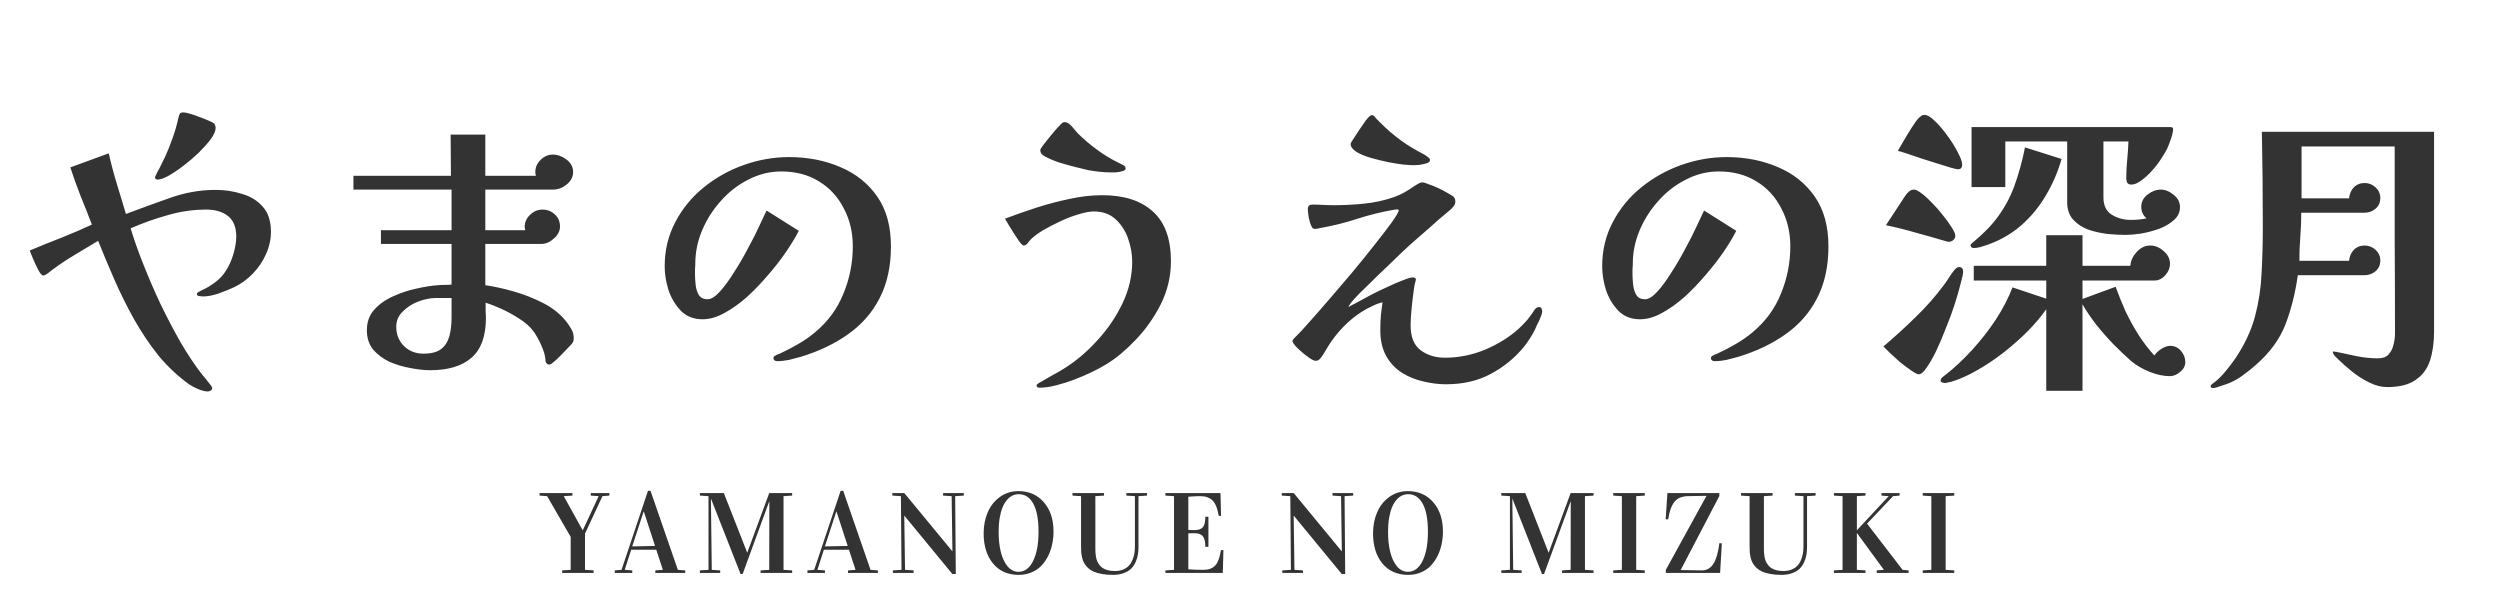 <svg width="240" height="58" viewBox="0 0 240 58" fill="none" xmlns="http://www.w3.org/2000/svg">
<path d="M26.01 22.25C26.01 22.99 25.85 23.71 25.53 24.41C25.23 25.09 24.81 25.71 24.27 26.27C23.75 26.81 23.16 27.24 22.5 27.56C22.12 27.74 21.63 27.94 21.03 28.16C20.45 28.36 19.93 28.46 19.47 28.46C19.45 28.46 19.35 28.45 19.17 28.43C18.99 28.41 18.9 28.35 18.9 28.25C18.9 28.15 18.95 28.08 19.05 28.04C19.15 27.98 19.22 27.94 19.26 27.92C19.76 27.7 20.22 27.43 20.64 27.11C21.08 26.79 21.44 26.4 21.72 25.94C22 25.5 22.23 24.98 22.41 24.38C22.59 23.76 22.68 23.2 22.68 22.7C22.68 21.82 22.42 21.17 21.9 20.75C21.38 20.33 20.68 20.12 19.8 20.12C18.54 20.12 17.3 20.3 16.08 20.66C14.86 21 13.68 21.42 12.54 21.92C12.86 22.98 13.27 24.14 13.77 25.4C14.27 26.66 14.82 27.93 15.42 29.21C16.04 30.49 16.68 31.71 17.34 32.87C18.02 34.03 18.7 35.05 19.38 35.93C19.44 35.99 19.55 36.12 19.71 36.32C19.87 36.52 20.02 36.71 20.16 36.89C20.3 37.07 20.37 37.19 20.37 37.25C20.37 37.37 20.32 37.45 20.22 37.49C20.14 37.55 20.05 37.58 19.95 37.58C19.69 37.58 19.37 37.5 18.99 37.34C18.63 37.18 18.35 37.03 18.15 36.89C17.07 36.11 16.09 35.19 15.21 34.13C14.35 33.05 13.57 31.89 12.87 30.65C12.17 29.39 11.54 28.12 10.98 26.84C10.42 25.56 9.9 24.32 9.42 23.12C8.68 23.56 7.93 24.01 7.17 24.47C6.43 24.91 5.71 25.39 5.01 25.91C4.93 25.97 4.79 26.08 4.59 26.24C4.39 26.38 4.25 26.45 4.17 26.45C4.03 26.45 3.87 26.28 3.69 25.94C3.51 25.6 3.34 25.24 3.18 24.86C3.02 24.46 2.91 24.19 2.85 24.05C3.85 23.63 4.89 23.21 5.97 22.79C7.07 22.35 8.02 21.94 8.82 21.56C8.48 20.66 8.12 19.75 7.74 18.83C7.38 17.91 7.05 16.99 6.75 16.07L10.44 14.72C10.66 15.7 10.92 16.68 11.22 17.66C11.52 18.62 11.81 19.58 12.09 20.54C13.47 20.02 14.87 19.51 16.29 19.01C17.73 18.49 19.2 18.23 20.7 18.23C21.6 18.23 22.45 18.36 23.25 18.62C24.07 18.86 24.73 19.27 25.23 19.85C25.75 20.43 26.01 21.23 26.01 22.25ZM20.7 12.29C20.7 12.57 20.55 12.92 20.25 13.34C19.95 13.74 19.57 14.17 19.11 14.63C18.65 15.07 18.16 15.49 17.64 15.89C17.12 16.29 16.63 16.62 16.17 16.88C15.73 17.12 15.38 17.24 15.12 17.24C14.96 17.24 14.88 17.16 14.88 17C14.88 16.98 14.95 16.83 15.09 16.55C15.25 16.27 15.4 15.98 15.54 15.68C15.7 15.38 15.79 15.2 15.81 15.14C16.09 14.54 16.34 13.92 16.56 13.28C16.8 12.62 16.99 11.96 17.13 11.3C17.17 11.14 17.21 11.02 17.25 10.94C17.29 10.84 17.41 10.79 17.61 10.79C17.71 10.79 17.91 10.83 18.21 10.91C18.51 10.99 18.83 11.1 19.17 11.24C19.51 11.36 19.81 11.48 20.07 11.6C20.35 11.72 20.52 11.81 20.58 11.87C20.66 12.01 20.7 12.15 20.7 12.29ZM43.35 28.61H41.82C41.32 28.61 40.77 28.72 40.17 28.94C39.59 29.16 39.09 29.48 38.67 29.9C38.25 30.3 38.04 30.79 38.04 31.37C38.04 32.11 38.29 32.73 38.79 33.23C39.29 33.71 39.91 33.95 40.65 33.95C41.41 33.95 41.98 33.8 42.36 33.5C42.74 33.2 43 32.79 43.14 32.27C43.28 31.75 43.35 31.15 43.35 30.47V28.61ZM55.08 32.48C55.08 32.64 55.05 32.77 54.99 32.87C54.93 32.97 54.82 33.1 54.66 33.26C54.4 33.52 54.12 33.81 53.82 34.13C53.54 34.43 53.24 34.7 52.92 34.94C52.78 35.02 52.65 35.02 52.53 34.94C52.43 34.84 52.38 34.77 52.38 34.73C52.36 34.31 52.27 33.9 52.11 33.5C51.95 33.08 51.78 32.72 51.6 32.42C51.42 32.1 51.28 31.88 51.18 31.76C50.84 31.32 50.38 30.92 49.8 30.56C49.24 30.2 48.67 29.89 48.09 29.63C47.51 29.37 47.02 29.18 46.62 29.06C46.62 29.3 46.62 29.55 46.62 29.81C46.64 30.05 46.65 30.28 46.65 30.5C46.65 32.26 46.19 33.54 45.27 34.34C44.35 35.14 43.03 35.54 41.31 35.54C40.73 35.54 40.09 35.47 39.39 35.33C38.69 35.21 38.02 35.01 37.38 34.73C36.76 34.43 36.24 34.04 35.82 33.56C35.42 33.06 35.22 32.44 35.22 31.7C35.22 30.92 35.45 30.27 35.91 29.75C36.39 29.21 36.99 28.78 37.71 28.46C38.45 28.12 39.2 27.87 39.96 27.71C40.74 27.53 41.43 27.42 42.03 27.38C42.25 27.36 42.47 27.35 42.69 27.35C42.93 27.35 43.15 27.34 43.35 27.32V23.42H36.57V22.1H43.35V18.2H33.93V16.88H43.29L43.26 12.92H46.59V16.88H51.45C51.41 16.76 51.39 16.64 51.39 16.52C51.39 16.06 51.56 15.67 51.9 15.35C52.24 15.01 52.63 14.84 53.07 14.84C53.53 14.84 53.97 15 54.39 15.32C54.81 15.64 55.02 16.04 55.02 16.52C55.02 16.98 54.81 17.38 54.39 17.72C53.99 18.04 53.56 18.2 53.1 18.2H46.59V22.1H50.43C50.39 21.98 50.37 21.88 50.37 21.8C50.37 21.34 50.54 20.95 50.88 20.63C51.22 20.29 51.62 20.12 52.08 20.12C52.54 20.12 52.93 20.27 53.25 20.57C53.59 20.87 53.76 21.26 53.76 21.74C53.76 22.18 53.56 22.57 53.16 22.91C52.78 23.25 52.38 23.42 51.96 23.42H46.59V27.38C47.43 27.5 48.34 27.7 49.32 27.98C50.3 28.26 51.24 28.63 52.14 29.09C53.04 29.55 53.77 30.13 54.33 30.83C54.51 31.05 54.68 31.3 54.84 31.58C55 31.84 55.08 32.14 55.08 32.48ZM85.53 23.66C85.53 25.56 85.17 27.21 84.45 28.61C83.75 29.99 82.75 31.14 81.45 32.06C80.17 32.98 78.65 33.71 76.89 34.25C76.53 34.35 76.15 34.45 75.75 34.55C75.35 34.63 74.97 34.67 74.61 34.67C74.53 34.67 74.45 34.65 74.37 34.61C74.29 34.55 74.25 34.48 74.25 34.4C74.25 34.26 74.32 34.17 74.46 34.13C74.56 34.05 74.67 34 74.79 33.98C75.41 33.7 76.01 33.39 76.59 33.05C77.19 32.71 77.75 32.32 78.27 31.88C79.49 30.86 80.39 29.63 80.97 28.19C81.57 26.73 81.87 25.22 81.87 23.66C81.87 22.3 81.58 21.08 81 20C80.44 18.9 79.65 18.04 78.63 17.42C77.61 16.78 76.4 16.46 75 16.46C73.9 16.46 72.85 16.72 71.85 17.24C70.85 17.74 69.97 18.42 69.21 19.28C68.45 20.12 67.85 21.06 67.41 22.1C66.97 23.14 66.75 24.2 66.75 25.28C66.75 25.46 66.74 25.64 66.72 25.82C66.72 26 66.72 26.18 66.72 26.36C66.72 26.62 66.74 26.94 66.78 27.32C66.82 27.7 66.92 28.03 67.08 28.31C67.26 28.59 67.54 28.73 67.92 28.73C68.26 28.73 68.65 28.49 69.09 28.01C69.53 27.53 69.98 26.92 70.44 26.18C70.92 25.44 71.37 24.67 71.79 23.87C72.23 23.07 72.6 22.34 72.9 21.68C73.22 21 73.45 20.51 73.59 20.21L76.68 22.16C76.4 22.72 76.01 23.37 75.51 24.11C75.01 24.85 74.43 25.6 73.77 26.36C73.13 27.12 72.45 27.83 71.73 28.49C71.01 29.13 70.28 29.65 69.54 30.05C68.82 30.45 68.12 30.65 67.44 30.65C66.6 30.65 65.91 30.38 65.37 29.84C64.83 29.28 64.43 28.61 64.17 27.83C63.93 27.05 63.81 26.3 63.81 25.58C63.81 24.02 64.15 22.6 64.83 21.32C65.51 20.02 66.42 18.91 67.56 17.99C68.72 17.05 70.01 16.33 71.43 15.83C72.85 15.33 74.29 15.08 75.75 15.08C77.55 15.08 79.19 15.4 80.67 16.04C82.15 16.66 83.33 17.6 84.21 18.86C85.09 20.12 85.53 21.72 85.53 23.66ZM112.41 25.07C112.41 26.53 112.08 27.92 111.42 29.24C110.76 30.54 109.93 31.7 108.93 32.72C108.01 33.68 107.1 34.43 106.2 34.97C105.32 35.51 104.27 36.01 103.05 36.47C102.59 36.65 102.05 36.82 101.43 36.98C100.83 37.14 100.28 37.22 99.78 37.22C99.6 37.22 99.51 37.14 99.51 36.98C99.51 36.94 99.57 36.88 99.69 36.8C99.81 36.72 99.88 36.68 99.9 36.68C100.28 36.46 100.66 36.24 101.04 36.02C101.42 35.82 101.8 35.6 102.18 35.36C103.3 34.66 104.35 33.77 105.33 32.69C106.33 31.61 107.14 30.42 107.76 29.12C108.38 27.82 108.69 26.49 108.69 25.13C108.69 24.39 108.56 23.65 108.3 22.91C108.04 22.17 107.64 21.55 107.1 21.05C106.56 20.55 105.86 20.3 105 20.3C104.62 20.3 104.14 20.39 103.56 20.57C103 20.73 102.42 20.95 101.82 21.23C101.22 21.51 100.66 21.8 100.14 22.1C99.64 22.4 99.25 22.69 98.97 22.97C98.89 23.05 98.79 23.17 98.67 23.33C98.55 23.49 98.42 23.57 98.28 23.57C98.2 23.57 98.07 23.46 97.89 23.24C97.73 23 97.55 22.73 97.35 22.43C97.15 22.11 96.97 21.82 96.81 21.56C96.65 21.28 96.54 21.09 96.48 20.99C97.44 20.63 98.44 20.28 99.48 19.94C100.54 19.6 101.6 19.32 102.66 19.1C103.74 18.86 104.79 18.74 105.81 18.74C107.91 18.74 109.53 19.26 110.67 20.3C111.83 21.34 112.41 22.93 112.41 25.07ZM108.06 16.19C108.06 16.29 107.96 16.37 107.76 16.43C107.56 16.49 107.34 16.53 107.1 16.55C106.88 16.55 106.73 16.55 106.65 16.55C106.29 16.55 105.93 16.53 105.57 16.49C105.21 16.45 104.85 16.4 104.49 16.34C104.13 16.26 103.68 16.15 103.14 16.01C102.6 15.87 102.07 15.72 101.55 15.56C101.05 15.38 100.64 15.2 100.32 15.02C100.18 14.94 100.07 14.86 99.99 14.78C99.91 14.68 99.87 14.55 99.87 14.39C99.87 14.33 99.96 14.18 100.14 13.94C100.34 13.68 100.57 13.39 100.83 13.07C101.09 12.75 101.33 12.47 101.55 12.23C101.79 11.97 101.94 11.82 102 11.78C102.08 11.74 102.15 11.72 102.21 11.72C102.43 11.72 102.66 11.86 102.9 12.14C103.14 12.42 103.33 12.64 103.47 12.8C104.01 13.34 104.62 13.86 105.3 14.36C105.98 14.86 106.67 15.28 107.37 15.62C107.47 15.68 107.61 15.75 107.79 15.83C107.97 15.91 108.06 16.03 108.06 16.19ZM148.05 29.9C148.05 29.98 148.02 30.11 147.96 30.29C147.9 30.45 147.83 30.62 147.75 30.8C147.67 30.96 147.59 31.12 147.51 31.28C147.45 31.44 147.4 31.56 147.36 31.64C147.08 32.2 146.72 32.76 146.28 33.32C145.38 34.4 144.32 35.26 143.1 35.9C141.88 36.56 140.45 36.89 138.81 36.89C138.11 36.89 137.39 36.8 136.65 36.62C135.91 36.46 135.22 36.18 134.58 35.78C133.96 35.38 133.46 34.85 133.08 34.19C132.7 33.51 132.51 32.68 132.51 31.7C132.51 31.14 132.53 30.64 132.57 30.2C132.63 29.74 132.68 29.35 132.72 29.03C132.52 29.05 132.21 29.16 131.79 29.36C131.39 29.54 131.02 29.74 130.68 29.96C130.06 30.36 129.48 30.84 128.94 31.4C128.4 31.96 127.93 32.56 127.53 33.2C127.41 33.4 127.29 33.6 127.17 33.8C127.05 34 126.93 34.18 126.81 34.34C126.75 34.42 126.68 34.49 126.6 34.55C126.52 34.61 126.42 34.64 126.3 34.64C126.18 34.64 126 34.56 125.76 34.4C125.52 34.24 125.27 34.05 125.01 33.83C124.75 33.61 124.53 33.4 124.35 33.2C124.17 32.98 124.08 32.83 124.08 32.75C124.08 32.67 124.13 32.58 124.23 32.48C124.27 32.44 124.31 32.4 124.35 32.36C124.41 32.3 124.45 32.26 124.47 32.24C124.69 32.04 125.07 31.63 125.61 31.01C126.17 30.39 126.82 29.65 127.56 28.79C128.3 27.93 129.06 27.04 129.84 26.12C130.62 25.18 131.34 24.29 132 23.45C132.68 22.59 133.23 21.87 133.65 21.29C134.07 20.69 134.28 20.32 134.28 20.18C134.28 20.14 134.25 20.12 134.19 20.12C134.15 20.1 134.12 20.09 134.1 20.09C134.08 20.09 134.05 20.1 134.01 20.12C133.99 20.12 133.96 20.12 133.92 20.12C132.72 20.32 131.53 20.61 130.35 20.99C129.19 21.37 127.99 21.67 126.75 21.89C126.71 21.89 126.62 21.91 126.48 21.95C126.36 21.97 126.28 21.98 126.24 21.98C126.14 21.98 126.06 21.95 126 21.89C125.96 21.83 125.92 21.76 125.88 21.68C125.8 21.52 125.72 21.26 125.64 20.9C125.58 20.52 125.55 20.24 125.55 20.06C125.55 19.78 125.7 19.64 126 19.64C126.34 19.64 126.68 19.65 127.02 19.67C127.36 19.69 127.7 19.7 128.04 19.7C129 19.7 129.97 19.65 130.95 19.55C131.95 19.45 132.91 19.24 133.83 18.92C134.17 18.8 134.5 18.65 134.82 18.47C135.14 18.29 135.44 18.1 135.72 17.9C135.84 17.82 135.97 17.74 136.11 17.66C136.27 17.56 136.42 17.51 136.56 17.51C136.68 17.51 136.88 17.57 137.16 17.69C137.46 17.79 137.78 17.92 138.12 18.08C138.46 18.24 138.76 18.4 139.02 18.56C139.16 18.64 139.28 18.71 139.38 18.77C139.48 18.83 139.55 18.89 139.59 18.95C139.67 19.03 139.71 19.17 139.71 19.37C139.71 19.51 139.66 19.65 139.56 19.79C139.5 19.87 139.42 19.96 139.32 20.06C139.24 20.14 139.16 20.21 139.08 20.27C138.78 20.53 138.48 20.78 138.18 21.02C137.9 21.26 137.61 21.52 137.31 21.8C136.69 22.34 136.07 22.88 135.45 23.42C134.85 23.96 134.26 24.52 133.68 25.1C132.7 26.02 131.73 26.96 130.77 27.92C130.67 28 130.52 28.15 130.32 28.37C130.12 28.57 129.93 28.78 129.75 29C129.59 29.2 129.49 29.36 129.45 29.48C129.57 29.4 129.83 29.26 130.23 29.06C130.63 28.84 131.09 28.59 131.61 28.31C132.15 28.03 132.69 27.77 133.23 27.53C133.77 27.27 134.26 27.06 134.7 26.9C135.14 26.72 135.45 26.63 135.63 26.63C135.83 26.63 135.93 26.71 135.93 26.87C135.93 26.89 135.92 26.91 135.9 26.93C135.9 26.93 135.9 26.94 135.9 26.96C135.84 27.14 135.79 27.37 135.75 27.65C135.71 27.93 135.67 28.23 135.63 28.55C135.57 29.03 135.52 29.52 135.48 30.02C135.44 30.52 135.42 30.93 135.42 31.25C135.42 32.35 135.74 33.14 136.38 33.62C137.02 34.1 137.8 34.34 138.72 34.34C140.04 34.34 141.33 34.08 142.59 33.56C143.85 33.02 144.92 32.35 145.8 31.55C146.42 30.99 146.93 30.38 147.33 29.72C147.45 29.56 147.59 29.48 147.75 29.48C147.89 29.48 147.97 29.53 147.99 29.63C148.03 29.71 148.05 29.8 148.05 29.9ZM137.28 15.38C137.28 15.5 137.17 15.6 136.95 15.68C136.73 15.74 136.5 15.79 136.26 15.83C136.02 15.85 135.85 15.86 135.75 15.86C135.55 15.86 135.21 15.84 134.73 15.8C134.25 15.74 133.75 15.66 133.23 15.56C132.67 15.44 132.11 15.3 131.55 15.14C131.01 14.98 130.56 14.79 130.2 14.57C129.84 14.33 129.66 14.08 129.66 13.82C129.66 13.76 129.74 13.61 129.9 13.37C130.06 13.11 130.25 12.82 130.47 12.5C130.69 12.18 130.89 11.89 131.07 11.63C131.27 11.37 131.4 11.22 131.46 11.18C131.54 11.1 131.63 11.06 131.73 11.06C131.79 11.06 131.84 11.08 131.88 11.12C131.92 11.14 131.95 11.17 131.97 11.21C132.05 11.29 132.12 11.37 132.18 11.45C132.26 11.51 132.33 11.58 132.39 11.66C132.73 12 133.08 12.33 133.44 12.65C133.82 12.97 134.2 13.27 134.58 13.55C134.92 13.79 135.26 14.01 135.6 14.21C135.94 14.41 136.3 14.61 136.68 14.81C136.76 14.85 136.88 14.93 137.04 15.05C137.2 15.15 137.28 15.26 137.28 15.38ZM175.53 23.66C175.53 25.56 175.17 27.21 174.45 28.61C173.75 29.99 172.75 31.14 171.45 32.06C170.17 32.98 168.65 33.71 166.89 34.25C166.53 34.35 166.15 34.45 165.75 34.55C165.35 34.63 164.97 34.67 164.61 34.67C164.53 34.67 164.45 34.65 164.37 34.61C164.29 34.55 164.25 34.48 164.25 34.4C164.25 34.26 164.32 34.17 164.46 34.13C164.56 34.05 164.67 34 164.79 33.98C165.41 33.7 166.01 33.39 166.59 33.05C167.19 32.71 167.75 32.32 168.27 31.88C169.49 30.86 170.39 29.63 170.97 28.19C171.57 26.73 171.87 25.22 171.87 23.66C171.87 22.3 171.58 21.08 171 20C170.44 18.9 169.65 18.04 168.63 17.42C167.61 16.78 166.4 16.46 165 16.46C163.9 16.46 162.85 16.72 161.85 17.24C160.85 17.74 159.97 18.42 159.21 19.28C158.45 20.12 157.85 21.06 157.41 22.1C156.97 23.14 156.75 24.2 156.75 25.28C156.75 25.46 156.74 25.64 156.72 25.82C156.72 26 156.72 26.18 156.72 26.36C156.72 26.62 156.74 26.94 156.78 27.32C156.82 27.7 156.92 28.03 157.08 28.31C157.26 28.59 157.54 28.73 157.92 28.73C158.26 28.73 158.65 28.49 159.09 28.01C159.53 27.53 159.98 26.92 160.44 26.18C160.92 25.44 161.37 24.67 161.79 23.87C162.23 23.07 162.6 22.34 162.9 21.68C163.22 21 163.45 20.51 163.59 20.21L166.68 22.16C166.4 22.72 166.01 23.37 165.51 24.11C165.01 24.85 164.43 25.6 163.77 26.36C163.13 27.12 162.45 27.83 161.73 28.49C161.01 29.13 160.28 29.65 159.54 30.05C158.82 30.45 158.12 30.65 157.44 30.65C156.6 30.65 155.91 30.38 155.37 29.84C154.83 29.28 154.43 28.61 154.17 27.83C153.93 27.05 153.81 26.3 153.81 25.58C153.81 24.02 154.15 22.6 154.83 21.32C155.51 20.02 156.42 18.91 157.56 17.99C158.72 17.05 160.01 16.33 161.43 15.83C162.85 15.33 164.29 15.08 165.75 15.08C167.55 15.08 169.19 15.4 170.67 16.04C172.15 16.66 173.33 17.6 174.21 18.86C175.09 20.12 175.53 21.72 175.53 23.66ZM188.46 26.06C188.46 26.28 188.38 26.67 188.22 27.23C188.08 27.79 187.89 28.45 187.65 29.21C187.41 29.95 187.13 30.71 186.81 31.49C186.51 32.27 186.2 33 185.88 33.68C185.56 34.34 185.25 34.88 184.95 35.3C184.67 35.72 184.42 35.93 184.2 35.93C184.06 35.93 183.82 35.81 183.48 35.57C183.16 35.35 182.81 35.09 182.43 34.79C182.07 34.47 181.74 34.17 181.44 33.89C181.14 33.59 180.93 33.38 180.81 33.26C181.87 32.36 182.89 31.43 183.87 30.47C184.87 29.51 185.78 28.48 186.6 27.38C186.78 27.14 186.95 26.89 187.11 26.63C187.29 26.35 187.48 26.09 187.68 25.85C187.74 25.79 187.8 25.74 187.86 25.7C187.92 25.66 187.99 25.64 188.07 25.64C188.33 25.64 188.46 25.78 188.46 26.06ZM187.71 22.64C187.71 22.8 187.64 22.94 187.5 23.06C187.38 23.16 187.24 23.21 187.08 23.21C187 23.21 186.9 23.19 186.78 23.15C185.84 22.87 184.89 22.6 183.93 22.34C182.97 22.06 182.01 21.82 181.05 21.62L182.88 18.83C182.98 18.67 183.1 18.53 183.24 18.41C183.38 18.27 183.55 18.2 183.75 18.2C183.91 18.2 184.15 18.32 184.47 18.56C184.79 18.8 185.13 19.11 185.49 19.49C185.87 19.87 186.22 20.27 186.54 20.69C186.88 21.11 187.16 21.5 187.38 21.86C187.6 22.2 187.71 22.46 187.71 22.64ZM209.79 34.76C209.79 35.12 209.63 35.43 209.31 35.69C208.99 35.97 208.66 36.11 208.32 36.11C207.7 36.11 207.04 35.97 206.34 35.69C205.66 35.41 205.08 35.07 204.6 34.67C204.08 34.21 203.52 33.68 202.92 33.08C202.32 32.46 201.75 31.81 201.21 31.13C200.69 30.45 200.26 29.81 199.92 29.21V37.52H196.44V29.69C195.96 30.37 195.37 31.07 194.67 31.79C193.97 32.49 193.2 33.17 192.36 33.83C191.54 34.47 190.69 35.04 189.81 35.54C188.95 36.04 188.12 36.41 187.32 36.65C187.24 36.67 187.14 36.69 187.02 36.71C186.9 36.75 186.79 36.77 186.69 36.77C186.63 36.77 186.55 36.75 186.45 36.71C186.35 36.69 186.3 36.64 186.3 36.56C186.3 36.44 186.35 36.33 186.45 36.23C186.55 36.15 186.64 36.08 186.72 36.02C187.6 35.34 188.46 34.54 189.3 33.62C190.14 32.7 190.9 31.73 191.58 30.71C192.26 29.67 192.8 28.63 193.2 27.59L196.44 28.67V26.93H189.48V25.52H196.44V22.58H199.92V25.52H204.51C204.55 25.04 204.75 24.6 205.11 24.2C205.49 23.78 205.93 23.57 206.43 23.57C206.89 23.57 207.32 23.75 207.72 24.11C208.12 24.45 208.32 24.86 208.32 25.34C208.32 25.72 208.17 26.08 207.87 26.42C207.57 26.76 207.22 26.93 206.82 26.93H199.92V28.7L203.1 27.53C203.36 28.25 203.67 29.02 204.03 29.84C204.41 30.64 204.84 31.42 205.32 32.18C205.8 32.92 206.3 33.57 206.82 34.13C206.98 33.89 207.2 33.68 207.48 33.5C207.78 33.3 208.07 33.2 208.35 33.2C208.75 33.2 209.09 33.36 209.37 33.68C209.65 34 209.79 34.36 209.79 34.76ZM188.37 15.8C188.37 16.1 188.23 16.25 187.95 16.25C187.87 16.25 187.65 16.2 187.29 16.1C186.95 16 186.53 15.87 186.03 15.71C185.53 15.55 185.02 15.39 184.5 15.23C183.98 15.05 183.51 14.89 183.09 14.75C182.67 14.61 182.37 14.52 182.19 14.48C182.35 14.22 182.55 13.88 182.79 13.46C183.03 13.04 183.28 12.63 183.54 12.23C183.8 11.81 184.02 11.51 184.2 11.33C184.28 11.25 184.36 11.18 184.44 11.12C184.52 11.06 184.62 11.03 184.74 11.03C185.02 11.03 185.36 11.23 185.76 11.63C186.16 12.01 186.56 12.48 186.96 13.04C187.36 13.58 187.69 14.11 187.95 14.63C188.23 15.15 188.37 15.54 188.37 15.8ZM197.91 15.26C197.55 16.54 197.01 17.77 196.29 18.95C195.57 20.13 194.68 21.14 193.62 21.98C193.2 22.3 192.75 22.59 192.27 22.85C191.79 23.11 191.29 23.33 190.77 23.51C190.59 23.57 190.37 23.64 190.11 23.72C189.87 23.78 189.66 23.81 189.48 23.81C189.28 23.81 189.18 23.71 189.18 23.51C189.18 23.47 189.23 23.41 189.33 23.33C189.45 23.23 189.52 23.17 189.54 23.15C189.88 22.87 190.2 22.58 190.5 22.28C190.82 21.98 191.12 21.66 191.4 21.32C192.26 20.26 192.91 19.13 193.35 17.93C193.79 16.73 194.14 15.47 194.4 14.15L197.91 15.26ZM209.28 19.88C209.28 20.38 209.08 20.8 208.68 21.14C208.3 21.48 207.82 21.76 207.24 21.98C206.66 22.18 206.08 22.33 205.5 22.43C204.92 22.51 204.44 22.55 204.06 22.55C203.54 22.55 202.96 22.52 202.32 22.46C201.68 22.38 201.06 22.24 200.46 22.04C199.88 21.82 199.4 21.5 199.02 21.08C198.64 20.66 198.45 20.1 198.45 19.4V13.58H192.51V17.96H189.27V12.2H208.35C208.53 12.2 208.62 12.26 208.62 12.38C208.62 12.6 208.55 12.92 208.41 13.34C208.27 13.74 208.15 14.05 208.05 14.27C207.93 14.51 207.74 14.83 207.48 15.23C207.24 15.61 206.95 15.99 206.61 16.37C206.27 16.75 205.92 17.07 205.56 17.33C205.22 17.59 204.9 17.72 204.6 17.72C204.42 17.72 204.29 17.66 204.21 17.54C204.15 17.4 204.12 17.26 204.12 17.12C204.12 16.54 204.15 15.95 204.21 15.35C204.27 14.75 204.31 14.16 204.33 13.58H201.93V18.95C201.93 19.71 202.19 20.26 202.71 20.6C203.25 20.94 203.86 21.11 204.54 21.11C204.8 21.11 205.05 21.1 205.29 21.08C205.55 21.06 205.81 21.02 206.07 20.96C205.73 20.68 205.56 20.31 205.56 19.85C205.56 19.39 205.76 19 206.16 18.68C206.58 18.36 207 18.2 207.42 18.2C207.86 18.2 208.28 18.37 208.68 18.71C209.08 19.03 209.28 19.42 209.28 19.88ZM233.67 31.85C233.67 32.89 233.54 33.81 233.28 34.61C233.02 35.41 232.56 36.03 231.9 36.47C231.26 36.93 230.35 37.16 229.17 37.16C228.61 37.16 228.03 37.01 227.43 36.71C226.85 36.43 226.29 36.07 225.75 35.63C225.23 35.21 224.78 34.81 224.4 34.43C224.36 34.39 224.27 34.3 224.13 34.16C224.01 34 223.95 33.88 223.95 33.8C223.95 33.76 223.98 33.74 224.04 33.74C224.08 33.74 224.12 33.75 224.16 33.77C224.2 33.77 224.23 33.77 224.25 33.77C224.89 33.91 225.55 34.05 226.23 34.19C226.93 34.33 227.61 34.4 228.27 34.4C228.73 34.4 229.07 34.28 229.29 34.04C229.53 33.78 229.69 33.47 229.77 33.11C229.87 32.73 229.92 32.36 229.92 32C229.92 29.02 229.91 26.03 229.89 23.03C229.89 20.03 229.89 17.04 229.89 14.06H220.95V19.04H225.51C225.55 18.62 225.7 18.27 225.96 17.99C226.24 17.71 226.59 17.57 227.01 17.57C227.41 17.57 227.76 17.71 228.06 17.99C228.36 18.27 228.51 18.61 228.51 19.01C228.51 19.43 228.36 19.77 228.06 20.03C227.76 20.29 227.41 20.42 227.01 20.42H220.92C220.92 21.18 220.89 21.95 220.83 22.73C220.77 23.51 220.74 24.28 220.74 25.04H225.51C225.55 24.62 225.7 24.27 225.96 23.99C226.24 23.71 226.59 23.57 227.01 23.57C227.41 23.57 227.76 23.71 228.06 23.99C228.36 24.27 228.51 24.61 228.51 25.01C228.51 25.43 228.36 25.77 228.06 26.03C227.76 26.29 227.41 26.42 227.01 26.42H220.59C220.35 28.12 219.96 29.68 219.42 31.1C218.88 32.52 217.94 33.82 216.6 35C216.22 35.34 215.81 35.67 215.37 35.99C214.95 36.31 214.5 36.57 214.02 36.77C213.88 36.83 213.62 36.92 213.24 37.04C212.88 37.18 212.62 37.25 212.46 37.25C212.3 37.25 212.22 37.19 212.22 37.07C212.22 37.01 212.27 36.94 212.37 36.86C212.47 36.78 212.54 36.73 212.58 36.71C212.96 36.41 213.33 36.04 213.69 35.6C214.05 35.16 214.36 34.75 214.62 34.37C215.5 33.05 216.12 31.72 216.48 30.38C216.84 29.02 217.05 27.64 217.11 26.24C217.19 24.82 217.23 23.35 217.23 21.83C217.23 18.77 217.2 15.71 217.14 12.65H233.67V31.85Z" fill="#333333"/>
<path d="M51.799 47.577V47.335H54.952V47.577L54.119 47.631L55.929 50.891H55.956L57.471 47.631L56.714 47.577V47.335H58.502V47.577L57.836 47.631L56.16 51.224V54.705L56.987 54.758V55H53.964V54.758L54.785 54.705V51.541L52.524 47.631L51.799 47.577ZM59.017 55V54.758L59.666 54.705L62.207 47.115H62.449L65.075 54.705L65.784 54.758V55H62.911V54.758L63.636 54.705L63.002 52.776H60.596L59.973 54.705L60.698 54.758V55H59.017ZM60.692 52.454L62.884 52.411L61.81 49.113H61.788L60.692 52.454ZM67.19 55V54.758L68.017 54.705V47.631L67.19 47.577V47.335H69.489L71.729 53.05H71.74L73.845 47.335H76.047V47.577L75.22 47.631V54.705L76.047 54.758V55H73.018V54.758L73.845 54.705L73.856 48.136H73.845L71.294 55.107H71.095L68.259 47.883H68.248L68.329 54.705L69.14 54.758V55H67.19ZM77.513 55V54.758L78.162 54.705L80.703 47.115H80.945L83.571 54.705L84.28 54.758V55H81.406V54.758L82.132 54.705L81.498 52.776H79.092L78.469 54.705L79.194 54.758V55H77.513ZM79.188 52.454L81.38 52.411L80.305 49.113H80.284L79.188 52.454ZM85.665 47.577V47.335H86.814L91.423 52.921H91.433L91.358 47.631L90.536 47.577V47.335H92.524V47.577L91.697 47.631L91.756 55.107H91.428L86.82 49.505H86.809L86.884 54.705L87.706 54.758V55H85.719V54.758L86.546 54.705L86.487 47.631L85.665 47.577ZM94.429 51.192C94.429 50.454 94.562 49.781 94.827 49.172C95.092 48.564 95.48 48.075 95.992 47.706C96.508 47.334 97.1 47.148 97.77 47.148C98.78 47.148 99.593 47.504 100.209 48.216C100.828 48.929 101.138 49.863 101.138 51.02C101.138 51.443 101.095 51.852 101.009 52.25C100.927 52.648 100.796 53.025 100.617 53.383C100.438 53.738 100.219 54.049 99.962 54.318C99.707 54.583 99.394 54.794 99.022 54.952C98.649 55.109 98.243 55.188 97.802 55.188C96.753 55.188 95.928 54.823 95.326 54.092C94.728 53.362 94.429 52.395 94.429 51.192ZM95.869 51.074C95.869 51.779 95.939 52.416 96.078 52.986C96.218 53.552 96.433 54.012 96.723 54.366C97.016 54.717 97.365 54.893 97.77 54.893C98.372 54.893 98.843 54.544 99.183 53.845C99.526 53.147 99.698 52.22 99.698 51.063C99.698 49.86 99.53 48.956 99.194 48.351C98.861 47.745 98.397 47.443 97.802 47.443C97.595 47.443 97.396 47.486 97.206 47.572C97.02 47.658 96.844 47.796 96.68 47.985C96.515 48.175 96.374 48.41 96.255 48.689C96.137 48.965 96.042 49.307 95.971 49.715C95.903 50.123 95.869 50.576 95.869 51.074ZM102.958 47.577V47.335H105.987V47.577L105.154 47.631V52.648C105.154 52.794 105.158 52.925 105.165 53.04C105.172 53.154 105.188 53.292 105.213 53.453C105.242 53.611 105.281 53.748 105.332 53.867C105.382 53.985 105.453 54.107 105.546 54.232C105.639 54.357 105.75 54.461 105.879 54.544C106.008 54.622 106.169 54.688 106.363 54.742C106.56 54.792 106.78 54.817 107.023 54.817C107.317 54.817 107.577 54.773 107.802 54.683C108.031 54.59 108.216 54.47 108.355 54.323C108.499 54.176 108.615 53.997 108.705 53.786C108.798 53.575 108.862 53.36 108.898 53.142C108.934 52.923 108.952 52.687 108.952 52.433V47.631L108.13 47.577V47.335H110.117V47.577L109.295 47.631V52.551C109.295 52.809 109.274 53.054 109.231 53.287C109.192 53.516 109.116 53.75 109.005 53.99C108.894 54.23 108.751 54.436 108.576 54.608C108.4 54.776 108.164 54.914 107.867 55.022C107.573 55.133 107.235 55.188 106.852 55.188C106.454 55.188 106.098 55.159 105.783 55.102C105.471 55.045 105.208 54.97 104.993 54.877C104.782 54.783 104.599 54.663 104.445 54.517C104.295 54.37 104.177 54.223 104.091 54.076C104.005 53.929 103.937 53.756 103.887 53.555C103.84 53.351 103.81 53.167 103.795 53.002C103.785 52.837 103.779 52.646 103.779 52.427V47.631L102.958 47.577ZM111.878 55V54.758L112.705 54.705V47.631L111.878 47.577V47.335H117.168L117.222 49.522H116.996C116.954 49.278 116.907 49.072 116.857 48.904C116.81 48.732 116.742 48.56 116.653 48.388C116.563 48.216 116.458 48.08 116.336 47.98C116.218 47.876 116.064 47.792 115.874 47.727C115.688 47.663 115.471 47.631 115.224 47.631C114.92 47.631 114.538 47.649 114.08 47.685V50.875C114.187 50.886 114.383 50.891 114.665 50.891C115.041 50.891 115.31 50.8 115.471 50.617C115.632 50.431 115.713 50.094 115.713 49.607H116.008V52.492H115.713C115.713 52.005 115.63 51.666 115.466 51.477C115.305 51.283 115.038 51.187 114.665 51.187C114.39 51.187 114.195 51.192 114.08 51.203V54.651C114.538 54.687 114.993 54.705 115.444 54.705C115.656 54.705 115.842 54.688 116.003 54.656C116.164 54.62 116.304 54.563 116.422 54.484C116.54 54.406 116.64 54.318 116.723 54.221C116.805 54.121 116.877 53.994 116.937 53.84C117.002 53.686 117.054 53.532 117.093 53.378C117.133 53.224 117.174 53.034 117.217 52.809H117.448L117.389 55H111.878ZM123.048 47.577V47.335H124.197L128.805 52.921H128.816L128.741 47.631L127.919 47.577V47.335H129.906V47.577L129.079 47.631L129.138 55.107H128.811L124.202 49.505H124.192L124.267 54.705L125.089 54.758V55H123.101V54.758L123.928 54.705L123.869 47.631L123.048 47.577ZM131.812 51.192C131.812 50.454 131.945 49.781 132.21 49.172C132.475 48.564 132.863 48.075 133.375 47.706C133.891 47.334 134.483 47.148 135.153 47.148C136.163 47.148 136.976 47.504 137.591 48.216C138.211 48.929 138.521 49.863 138.521 51.02C138.521 51.443 138.478 51.852 138.392 52.25C138.309 52.648 138.179 53.025 138 53.383C137.821 53.738 137.602 54.049 137.344 54.318C137.09 54.583 136.777 54.794 136.404 54.952C136.032 55.109 135.626 55.188 135.185 55.188C134.136 55.188 133.311 54.823 132.709 54.092C132.111 53.362 131.812 52.395 131.812 51.192ZM133.252 51.074C133.252 51.779 133.321 52.416 133.461 52.986C133.601 53.552 133.816 54.012 134.106 54.366C134.399 54.717 134.748 54.893 135.153 54.893C135.754 54.893 136.225 54.544 136.566 53.845C136.909 53.147 137.081 52.22 137.081 51.063C137.081 49.86 136.913 48.956 136.576 48.351C136.243 47.745 135.78 47.443 135.185 47.443C134.977 47.443 134.779 47.486 134.589 47.572C134.403 47.658 134.227 47.796 134.063 47.985C133.898 48.175 133.756 48.41 133.638 48.689C133.52 48.965 133.425 49.307 133.354 49.715C133.286 50.123 133.252 50.576 133.252 51.074ZM144.126 55V54.758L144.953 54.705V47.631L144.126 47.577V47.335H146.425L148.664 53.05H148.675L150.781 47.335H152.983V47.577L152.156 47.631V54.705L152.983 54.758V55H149.954V54.758L150.781 54.705L150.791 48.136H150.781L148.229 55.107H148.031L145.195 47.883H145.184L145.265 54.705L146.076 54.758V55H144.126ZM154.872 55V54.758L155.7 54.705V47.631L154.872 47.577V47.335H157.902V47.577L157.075 47.631V54.705L157.902 54.758V55H154.872ZM159.904 49.855L160.071 47.335H165.055V47.62L161.343 54.726L163.39 54.758C163.397 54.758 163.404 54.758 163.411 54.758C163.619 54.755 163.809 54.706 163.981 54.613C164.156 54.513 164.301 54.386 164.416 54.232C164.534 54.074 164.636 53.877 164.722 53.641C164.811 53.401 164.879 53.167 164.926 52.938C164.976 52.705 165.019 52.443 165.055 52.153H165.297L165.13 55H159.92V54.705L163.825 47.599L162.015 47.631C161.449 47.642 161.025 47.826 160.742 48.184C160.459 48.539 160.26 49.095 160.146 49.855H159.904ZM167.138 47.577V47.335H170.167V47.577L169.335 47.631V52.648C169.335 52.794 169.338 52.925 169.345 53.04C169.352 53.154 169.369 53.292 169.394 53.453C169.422 53.611 169.462 53.748 169.512 53.867C169.562 53.985 169.634 54.107 169.727 54.232C169.82 54.357 169.931 54.461 170.06 54.544C170.189 54.622 170.35 54.688 170.543 54.742C170.74 54.792 170.96 54.817 171.204 54.817C171.497 54.817 171.757 54.773 171.983 54.683C172.212 54.59 172.396 54.47 172.536 54.323C172.679 54.176 172.795 53.997 172.885 53.786C172.978 53.575 173.042 53.36 173.078 53.142C173.114 52.923 173.132 52.687 173.132 52.433V47.631L172.31 47.577V47.335H174.297V47.577L173.476 47.631V52.551C173.476 52.809 173.454 53.054 173.411 53.287C173.372 53.516 173.297 53.75 173.186 53.99C173.075 54.23 172.931 54.436 172.756 54.608C172.58 54.776 172.344 54.914 172.047 55.022C171.753 55.133 171.415 55.188 171.032 55.188C170.634 55.188 170.278 55.159 169.963 55.102C169.651 55.045 169.388 54.97 169.173 54.877C168.962 54.783 168.78 54.663 168.626 54.517C168.475 54.37 168.357 54.223 168.271 54.076C168.185 53.929 168.117 53.756 168.067 53.555C168.02 53.351 167.99 53.167 167.976 53.002C167.965 52.837 167.96 52.646 167.96 52.427V47.631L167.138 47.577ZM176.058 55V54.758L176.885 54.705V47.631L176.058 47.577V47.335H179.087V47.577L178.26 47.631V50.897H178.271L181.316 47.631L180.624 47.577V47.335H182.364V47.577L181.735 47.631L179.238 50.268L182.648 54.705L183.229 54.758V55H180.162V54.758L180.854 54.705L178.271 51.176H178.26V54.705L179.087 54.758V55H176.058ZM184.581 55V54.758L185.408 54.705V47.631L184.581 47.577V47.335H187.61V47.577L186.783 47.631V54.705L187.61 54.758V55H184.581Z" fill="#333333"/>
</svg>
